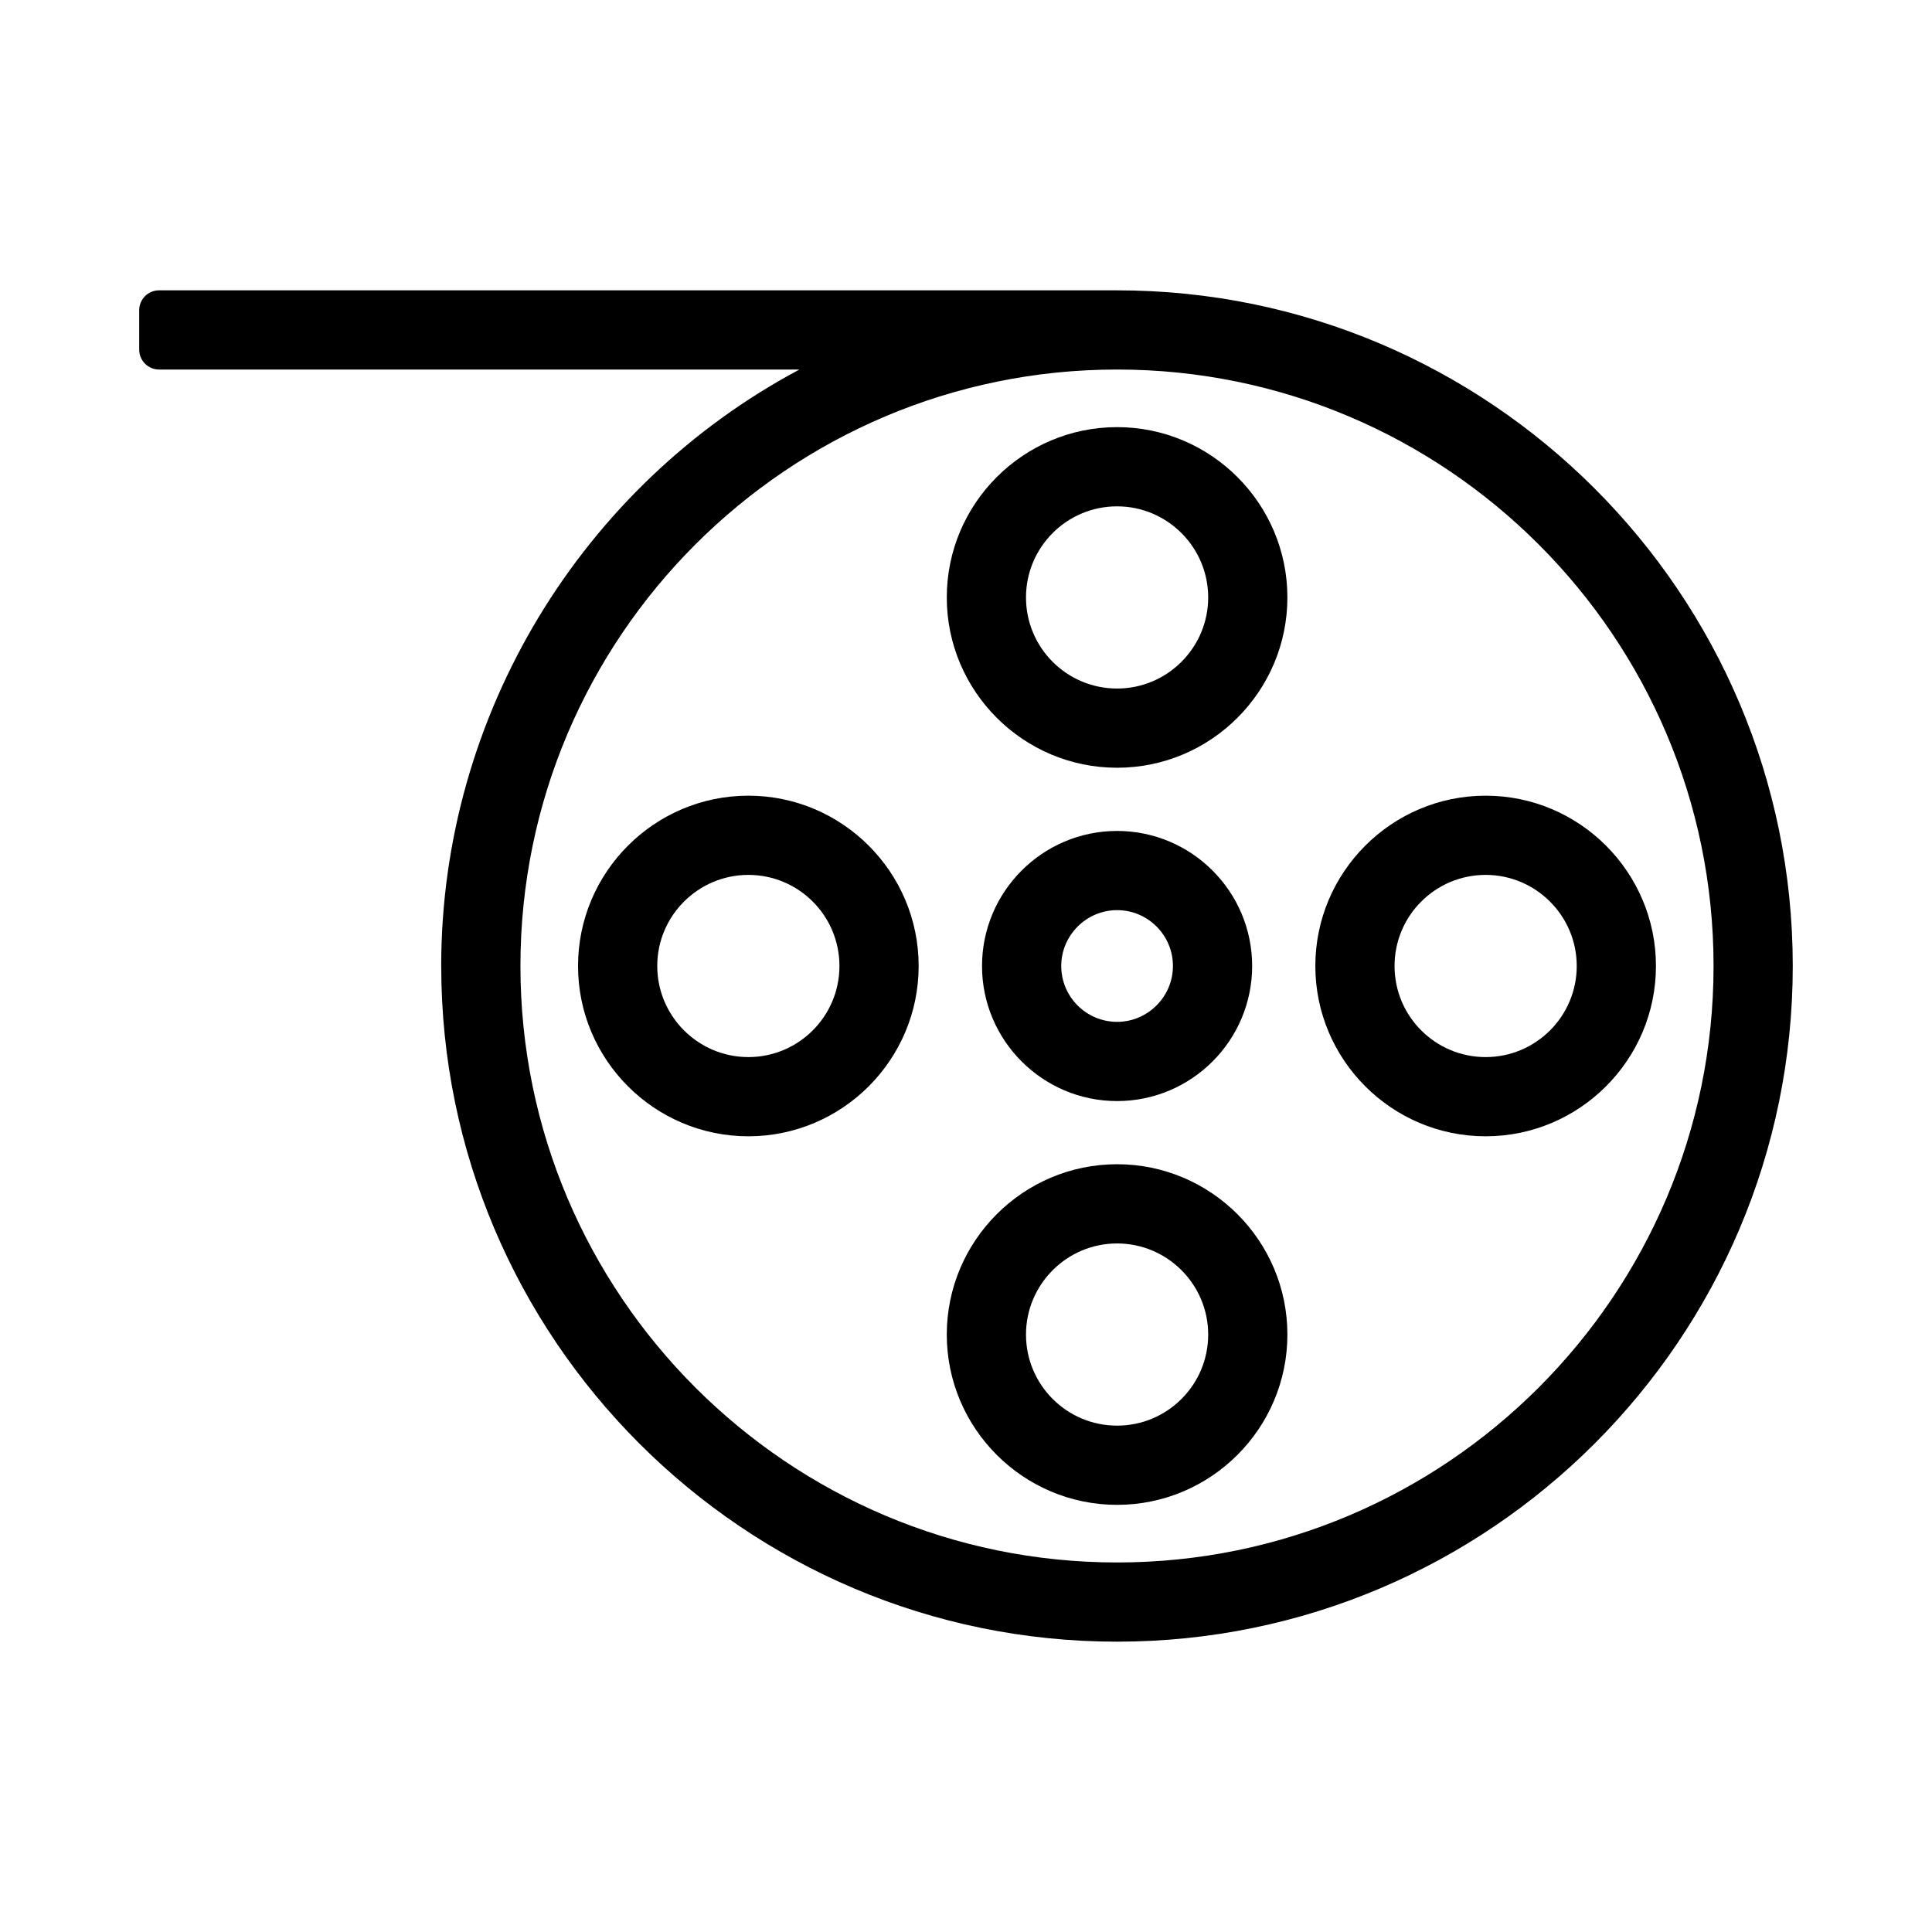 <?xml version="1.0" encoding="UTF-8"?>
<!-- Uploaded to: ICON Repo, www.iconrepo.com, Generator: ICON Repo Mixer Tools -->
<svg fill="#000000" width="800px" height="800px" version="1.1" viewBox="144 144 512 512" xmlns="http://www.w3.org/2000/svg">
 <g>
  <path d="m260.93 400c0 98.77 80.348 179.06 179.11 179.06 98.77 0 179.06-80.348 179.06-179.06s-80.344-179.06-179.06-179.06h-253.9c-2.887 0-5.246 2.363-5.246 5.246v10.496c0 2.887 2.363 5.246 5.246 5.246h169.72c-57.625 30.703-94.938 91.477-94.938 158.07zm179.11-158.07c87.168 0 158.07 70.902 158.07 158.07s-70.898 158.07-158.07 158.07c-87.168 0-158.12-70.902-158.12-158.07 0-87.172 70.953-158.07 158.12-158.07z"/>
  <path d="m440.04 542.8c24.875 0 45.133-20.258 45.133-45.133s-20.258-45.133-45.133-45.133-45.133 20.258-45.133 45.133 20.258 45.133 45.133 45.133zm0-69.273c13.277 0 24.141 10.812 24.141 24.141 0 13.328-10.812 24.141-24.141 24.141-13.328 0-24.141-10.812-24.141-24.141 0-13.277 10.812-24.141 24.141-24.141z"/>
  <path d="m440.04 347.46c24.875 0 45.133-20.258 45.133-45.133s-20.258-45.133-45.133-45.133-45.133 20.258-45.133 45.133 20.258 45.133 45.133 45.133zm0-69.273c13.277 0 24.141 10.812 24.141 24.141 0 13.277-10.812 24.141-24.141 24.141-13.328 0-24.141-10.812-24.141-24.141s10.812-24.141 24.141-24.141z"/>
  <path d="m537.71 445.13c24.875 0 45.133-20.258 45.133-45.133s-20.258-45.133-45.133-45.133-45.133 20.258-45.133 45.133 20.258 45.133 45.133 45.133zm0-69.273c13.277 0 24.141 10.812 24.141 24.141s-10.812 24.141-24.141 24.141-24.141-10.812-24.141-24.141c0-13.332 10.809-24.141 24.141-24.141z"/>
  <path d="m342.32 445.13c24.875 0 45.133-20.258 45.133-45.133s-20.258-45.133-45.133-45.133-45.133 20.258-45.133 45.133 20.254 45.133 45.133 45.133zm0-69.273c13.328 0 24.141 10.812 24.141 24.141s-10.812 24.141-24.141 24.141c-13.277 0-24.141-10.812-24.141-24.141 0-13.332 10.863-24.141 24.141-24.141z"/>
  <path d="m440.04 364.21c-19.734 0-35.793 16.059-35.793 35.793s16.059 35.793 35.793 35.793c19.734 0 35.793-16.059 35.793-35.793s-16.059-35.793-35.793-35.793zm0 50.59c-8.188 0-14.801-6.664-14.801-14.801 0-8.133 6.664-14.801 14.801-14.801 8.188 0 14.801 6.664 14.801 14.801 0 8.137-6.664 14.801-14.801 14.801z"/>
 </g>
</svg>